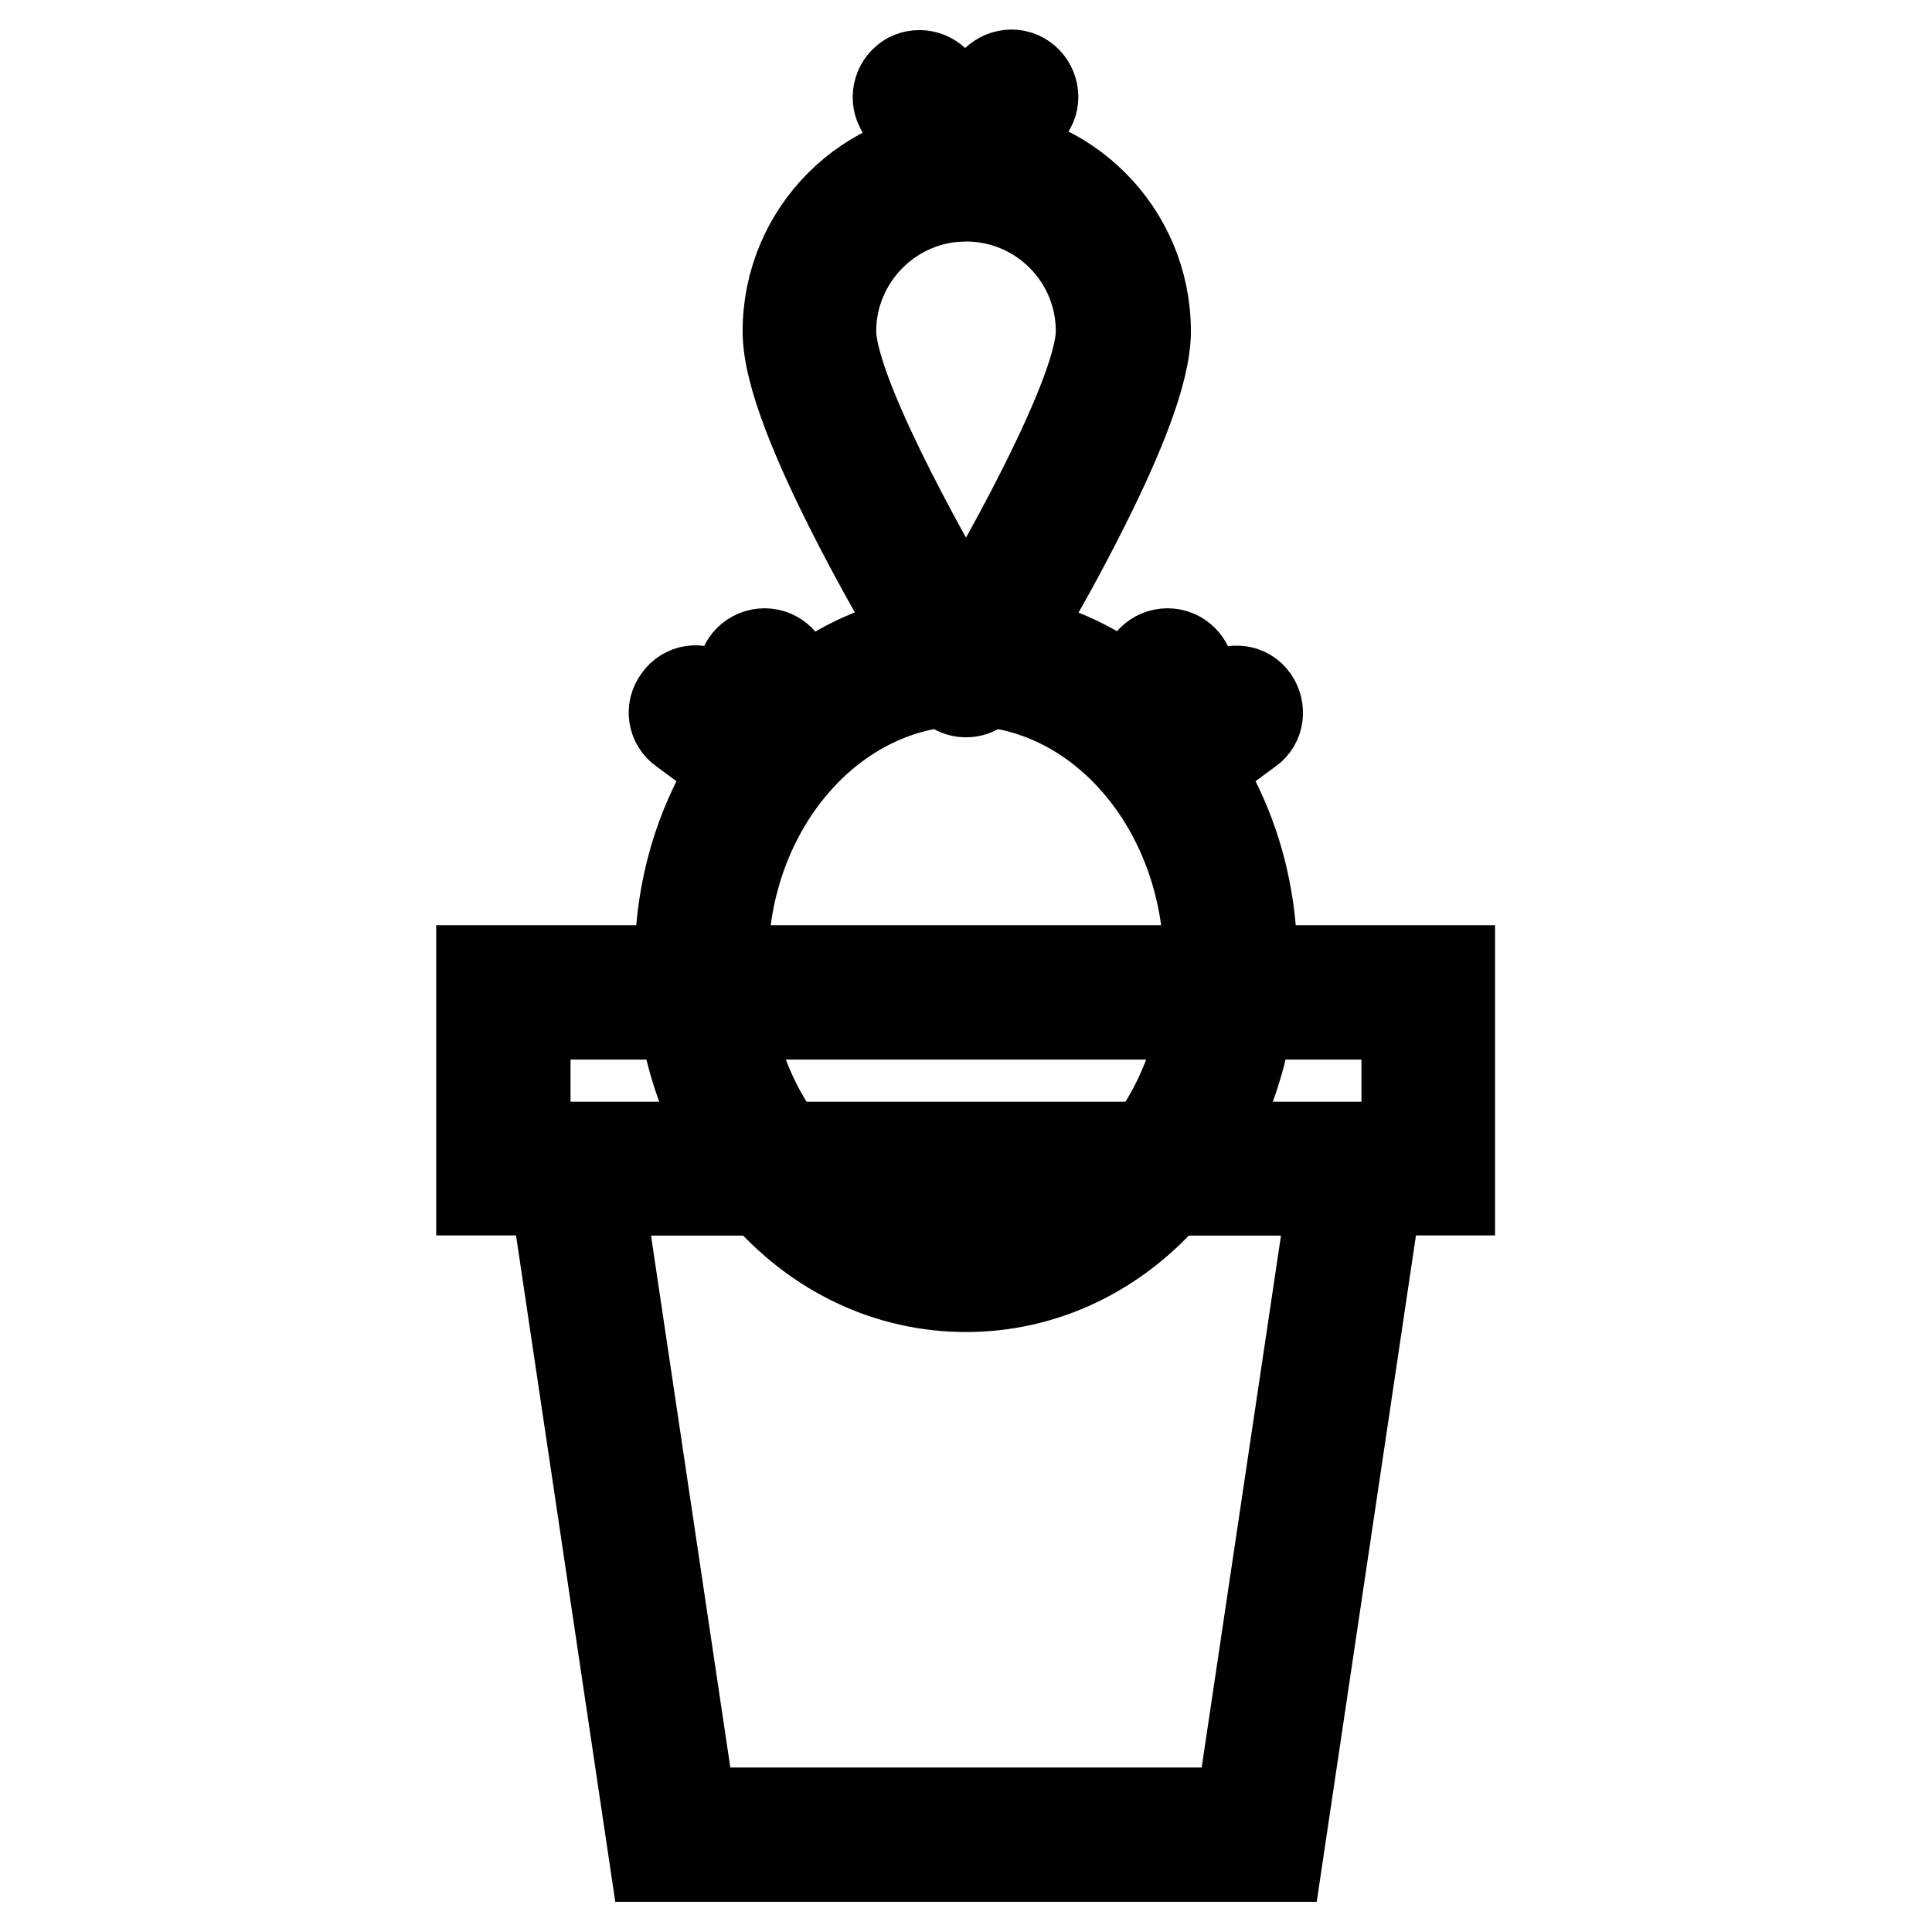 <?xml version="1.0" encoding="utf-8"?>
<!-- Svg Vector Icons : http://www.onlinewebfonts.com/icon -->
<!DOCTYPE svg PUBLIC "-//W3C//DTD SVG 1.1//EN" "http://www.w3.org/Graphics/SVG/1.1/DTD/svg11.dtd">
<svg version="1.1" xmlns="http://www.w3.org/2000/svg" xmlns:xlink="http://www.w3.org/1999/xlink" x="0px" y="0px" viewBox="0 0 256 256" enable-background="new 0 0 256 256" xml:space="preserve">
<g> <path stroke-width="12" fill-opacity="0" stroke="#000000"  d="M128,91.7c-1,0-1.9-0.5-2.4-1.4c0-0.1-5.3-8.5-10.5-18.3c-7.2-13.6-10.7-22.8-10.7-28.1 c0-13.1,10.6-23.7,23.7-23.7s23.7,10.6,23.7,23.7c0,5.3-3.5,14.5-10.7,28.1c-5.2,9.8-10.5,18.2-10.5,18.3 C129.9,91.2,129,91.7,128,91.7z M128,26c-9.9,0-17.9,8.1-17.9,17.9c0,7.7,11.3,28.3,17.9,39.4c6.6-11.1,17.9-31.7,17.9-39.4 C145.9,34,137.9,26,128,26z"/> <path stroke-width="12" fill-opacity="0" stroke="#000000"  d="M93,127.5c0,22.2,15.7,40.2,35,40.2c19.3,0,35-18,35-40.2l0,0c0-22.2-15.7-40.2-35-40.2 C108.7,87.3,93,105.3,93,127.5L93,127.5z"/> <path stroke-width="12" fill-opacity="0" stroke="#000000"  d="M128,170.5c-10.2,0-19.8-4.5-26.9-12.8c-7.1-8.1-11-18.9-11-30.3c0-11.4,3.9-22.2,11-30.3 c7.2-8.2,16.7-12.8,26.9-12.8c10.2,0,19.8,4.5,26.9,12.8c7.1,8.1,11,18.9,11,30.3c0,11.4-3.9,22.2-11,30.3 C147.8,166,138.2,170.5,128,170.5z M128,90.2c-17.7,0-32.2,16.7-32.2,37.3c0,20.6,14.4,37.3,32.2,37.3s32.2-16.7,32.2-37.3 C160.1,106.9,145.7,90.2,128,90.2L128,90.2z"/> <path stroke-width="12" fill-opacity="0" stroke="#000000"  d="M189.3,154.8H66.7v-23.3h122.6V154.8z"/> <path stroke-width="12" fill-opacity="0" stroke="#000000"  d="M192.2,157.7H63.8v-29.1h128.3V157.7z M69.6,152h116.8v-17.6H69.6V152z"/> <path stroke-width="12" fill-opacity="0" stroke="#000000"  d="M166.8,243.1H89.2L76,154.8h104L166.8,243.1z"/> <path stroke-width="12" fill-opacity="0" stroke="#000000"  d="M169.3,246H86.7l-14-94h110.6L169.3,246z M91.6,240.2h72.8l12.3-82.5H79.3L91.6,240.2z"/> <path stroke-width="12" fill-opacity="0" stroke="#000000"  d="M101.3,104c-0.6,0-1.2-0.2-1.7-0.6l-9.1-6.7c-1.3-0.9-1.6-2.7-0.6-4c0.9-1.3,2.7-1.6,4-0.6l4.5,3.3v-5.9 c0-1.6,1.3-2.9,2.9-2.9s2.9,1.3,2.9,2.9v11.7c0,1.1-0.6,2.1-1.6,2.6C102.2,103.9,101.7,104,101.3,104z M154.7,104 c-0.4,0-0.9-0.1-1.3-0.3c-1-0.5-1.6-1.5-1.6-2.6V89.5c0-1.6,1.3-2.9,2.9-2.9c1.6,0,2.9,1.3,2.9,2.9v5.9l4.5-3.3 c1.3-0.9,3.1-0.7,4,0.6c0.9,1.3,0.7,3.1-0.6,4l-9.1,6.7C155.9,103.8,155.3,104,154.7,104L154.7,104z"/> <path stroke-width="12" fill-opacity="0" stroke="#000000"  d="M127.2,26H127c-1-0.1-1.9-0.6-2.4-1.6l-5.3-10.2c-0.7-1.4-0.2-3.1,1.2-3.9c1.4-0.7,3.1-0.2,3.9,1.2l3,5.9 l4.2-6.2c0.9-1.3,2.7-1.7,4-0.8c1.3,0.9,1.7,2.7,0.8,4l-7,10.2C129,25.5,128.1,26,127.2,26z"/></g>
</svg>